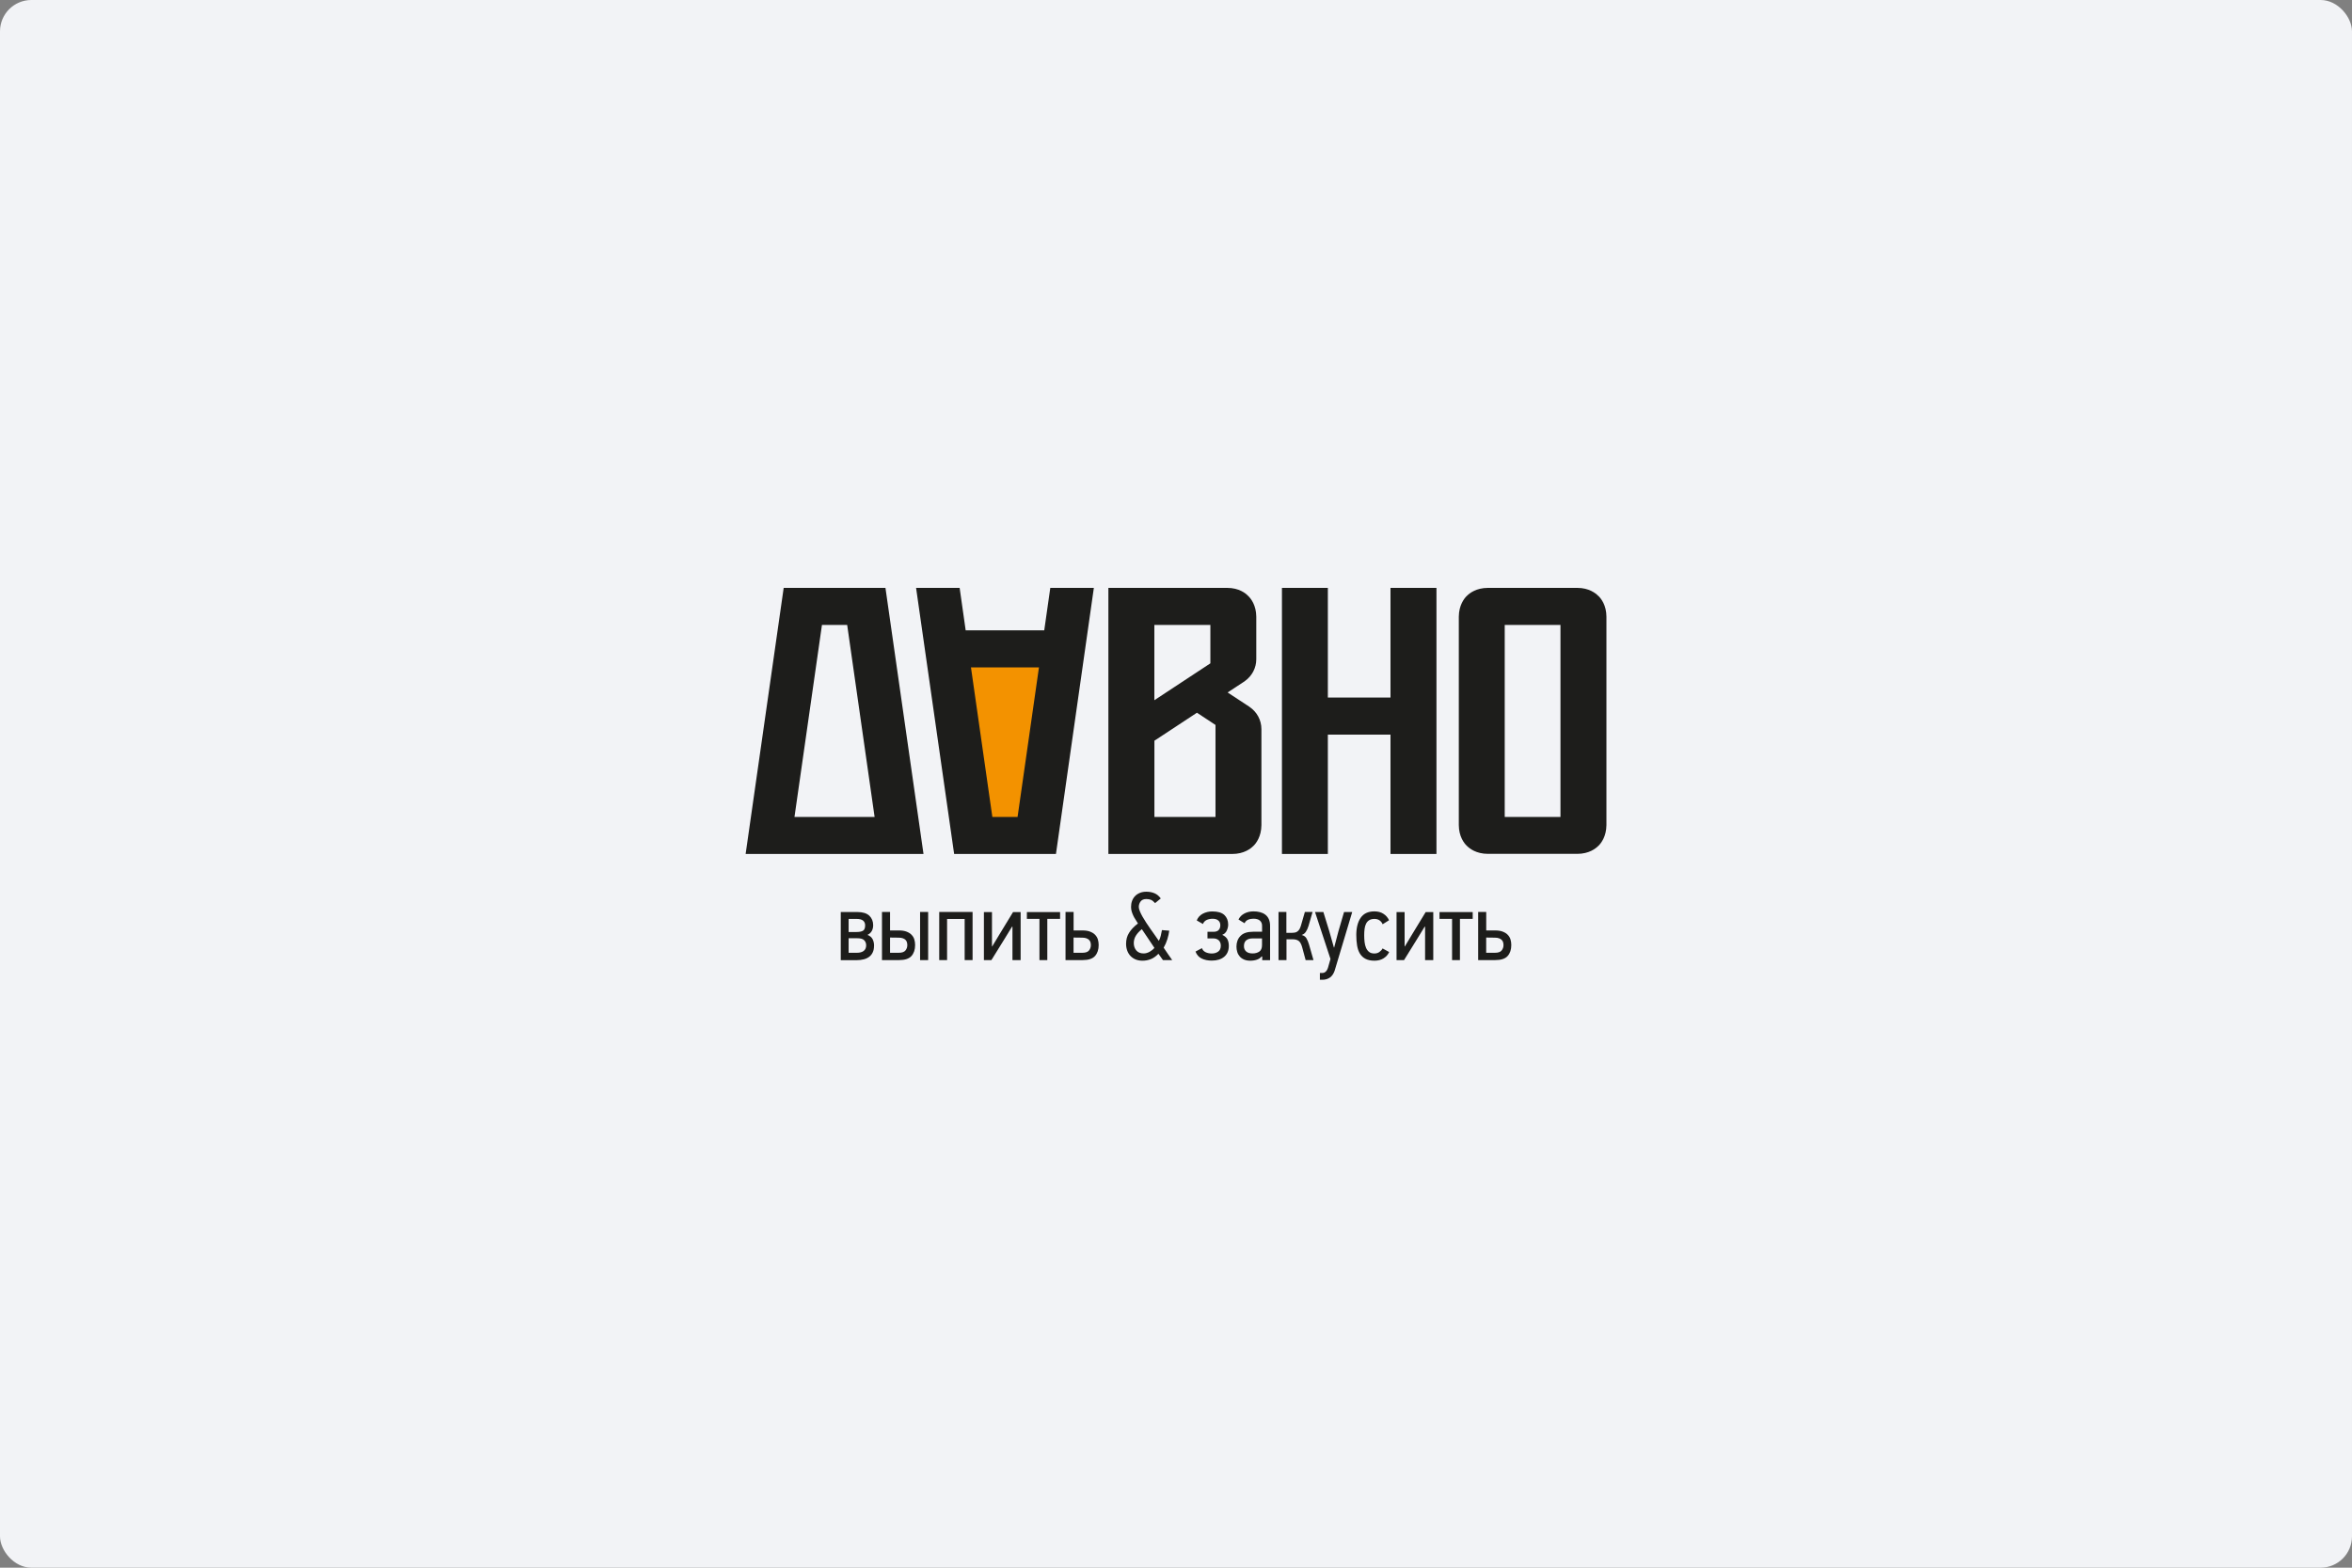 <?xml version="1.0" encoding="UTF-8"?> <svg xmlns="http://www.w3.org/2000/svg" width="300" height="200" viewBox="0 0 300 200" fill="none"><rect x="0" y="0" width="300" height="200" fill="#808080" stroke="none"/><rect width="300" height="200" rx="4" fill="#F2F3F6"></rect><g clip-path="url(#clip0_733_2402)"><path d="M130.658 104.983L133.631 84.176H122.729L125.702 104.983H130.658Z" fill="#F39200"></path><path d="M177.359 75V88.99H169.369V75H163.513V108.945H169.369V93.721H177.359V108.945H183.222V75H177.359Z" fill="#1D1D1B"></path><path d="M203.887 76.043C203.887 76.043 203.859 76.016 203.852 76.016C203.532 75.682 202.673 75 201.187 75H189.788C188.295 75 187.436 75.682 187.115 76.009C187.115 76.009 187.088 76.036 187.081 76.036C186.754 76.357 186.086 77.209 186.072 78.675V105.256C186.079 106.729 186.754 107.574 187.081 107.895C187.081 107.895 187.109 107.922 187.115 107.922C187.436 108.249 188.295 108.931 189.788 108.931H201.187C202.68 108.931 203.539 108.249 203.859 107.922C203.859 107.922 203.887 107.895 203.893 107.895C204.221 107.574 204.889 106.722 204.902 105.256V78.681C204.896 77.209 204.221 76.364 203.893 76.043H203.887ZM199.039 104.22H191.929V79.731H199.039V104.22Z" fill="#1D1D1B"></path><path d="M159.395 90.189L156.586 88.342L158.618 87.006C158.618 87.006 158.781 86.89 158.829 86.856C159.681 86.235 160.24 85.233 160.24 84.095V78.688C160.233 77.216 159.558 76.37 159.231 76.05C159.231 76.05 159.204 76.023 159.197 76.023C158.883 75.682 158.024 75 156.531 75H141.376V108.945H157.179C158.672 108.945 159.531 108.263 159.852 107.936C159.852 107.936 159.879 107.908 159.886 107.908C160.213 107.588 160.881 106.736 160.895 105.27V93.026C160.895 91.846 160.302 90.81 159.395 90.196V90.189ZM147.239 79.731H154.384V84.626L147.239 89.331V79.731ZM155.038 104.22H147.246V94.498L152.673 90.926L155.038 92.487V104.227V104.22Z" fill="#1D1D1B"></path><path d="M112.94 75H99.96L95.106 108.945H117.794L112.94 75ZM101.337 104.22L104.841 79.731H108.059L111.556 104.22H101.337Z" fill="#1D1D1B"></path><path d="M133.966 75L133.195 80.413H123.173L122.403 75H116.847L121.701 108.945H134.688L139.522 75H133.966ZM126.575 104.22L123.848 85.144H132.52L129.793 104.22H126.575Z" fill="#1D1D1B"></path><path d="M111.482 120.653C111.482 120.994 111.427 121.281 111.311 121.512C111.202 121.744 111.045 121.935 110.848 122.078C110.65 122.221 110.418 122.331 110.152 122.392C109.886 122.46 109.6 122.494 109.3 122.494H107.241V116.352H109.348C110.036 116.352 110.541 116.508 110.875 116.815C111.202 117.122 111.373 117.531 111.373 118.036C111.373 118.301 111.318 118.54 111.209 118.751C111.1 118.963 110.909 119.14 110.643 119.276H110.657C110.964 119.392 111.175 119.576 111.304 119.822C111.427 120.067 111.489 120.347 111.489 120.653H111.482ZM108.243 117.224V118.901H109.246C109.621 118.901 109.893 118.847 110.077 118.738C110.261 118.629 110.35 118.397 110.35 118.049C110.35 117.79 110.261 117.592 110.091 117.449C109.914 117.306 109.641 117.231 109.259 117.231H108.243V117.224ZM108.243 119.706V121.553H109.293C109.668 121.553 109.961 121.472 110.166 121.315C110.37 121.158 110.48 120.919 110.48 120.606C110.48 120.34 110.398 120.122 110.227 119.951C110.064 119.781 109.777 119.699 109.368 119.699H108.243V119.706Z" fill="#1D1D1B"></path><path d="M112.497 122.486V116.344H113.527V118.703H114.651C115.04 118.703 115.36 118.75 115.626 118.853C115.892 118.955 116.104 119.084 116.267 119.255C116.431 119.425 116.554 119.623 116.622 119.848C116.69 120.073 116.724 120.312 116.724 120.564C116.724 121.15 116.567 121.621 116.254 121.968C115.94 122.316 115.415 122.486 114.672 122.486H112.497ZM113.513 121.552H114.631C115.047 121.552 115.326 121.457 115.49 121.259C115.647 121.062 115.729 120.837 115.729 120.571C115.729 120.448 115.708 120.325 115.681 120.216C115.647 120.107 115.592 120.005 115.51 119.916C115.429 119.828 115.313 119.759 115.17 119.705C115.026 119.65 114.842 119.623 114.631 119.623L113.527 119.609V121.546L113.513 121.552ZM117.358 122.486V116.344H118.387V122.486H117.358Z" fill="#1D1D1B"></path><path d="M123.044 122.486V117.237H120.801V122.486H119.799V116.344H124.053V122.486H123.051H123.044Z" fill="#1D1D1B"></path><path d="M129.085 118.221L128.131 119.782L126.453 122.488H125.499V116.359H126.528V120.743H126.556L127.476 119.216L129.215 116.359H130.183V122.488H129.14V118.221H129.092H129.085Z" fill="#1D1D1B"></path><path d="M133.585 117.225V122.488H132.583V117.225H130.98V116.359H135.214V117.225H133.585Z" fill="#1D1D1B"></path><path d="M135.909 122.486V116.344H136.939V118.703H138.064C138.452 118.703 138.779 118.75 139.038 118.853C139.304 118.955 139.516 119.084 139.679 119.255C139.843 119.425 139.966 119.623 140.034 119.848C140.102 120.073 140.136 120.312 140.136 120.564C140.136 121.15 139.979 121.621 139.666 121.968C139.352 122.316 138.827 122.486 138.084 122.486H135.909ZM136.925 121.552H138.043C138.459 121.552 138.745 121.457 138.902 121.259C139.059 121.062 139.141 120.837 139.141 120.571C139.141 120.448 139.12 120.325 139.093 120.216C139.059 120.107 139.004 120.005 138.916 119.916C138.834 119.828 138.718 119.759 138.575 119.705C138.432 119.65 138.248 119.623 138.036 119.623L136.932 119.609V121.546L136.925 121.552Z" fill="#1D1D1B"></path><path d="M147.751 121.684C147.451 121.997 147.137 122.222 146.796 122.359C146.455 122.495 146.101 122.563 145.726 122.563C145.399 122.563 145.099 122.509 144.84 122.4C144.58 122.29 144.362 122.134 144.185 121.95C144.008 121.759 143.871 121.534 143.776 121.268C143.681 121.002 143.633 120.716 143.633 120.409C143.633 119.877 143.756 119.413 144.015 119.004C144.267 118.595 144.642 118.2 145.146 117.811C145.044 117.648 144.942 117.484 144.84 117.32C144.73 117.157 144.635 116.993 144.553 116.816C144.471 116.639 144.403 116.461 144.349 116.284C144.294 116.1 144.267 115.909 144.267 115.698C144.267 115.425 144.308 115.173 144.396 114.934C144.485 114.696 144.608 114.491 144.778 114.321C144.942 114.144 145.146 114.014 145.392 113.912C145.637 113.809 145.917 113.762 146.23 113.762C146.612 113.762 146.953 113.83 147.26 113.959C147.567 114.089 147.832 114.307 148.057 114.621L147.335 115.214C147.144 115.009 146.967 114.866 146.81 114.798C146.646 114.73 146.448 114.696 146.21 114.696C145.883 114.696 145.637 114.798 145.487 115.003C145.337 115.207 145.255 115.439 145.255 115.698C145.255 115.848 145.296 116.025 145.385 116.243C145.474 116.461 145.583 116.686 145.726 116.939C145.869 117.184 146.026 117.45 146.203 117.716C146.38 117.989 146.564 118.261 146.755 118.527C146.946 118.793 147.13 119.059 147.314 119.318C147.498 119.577 147.662 119.816 147.812 120.034C147.928 119.802 148.017 119.577 148.064 119.352C148.119 119.127 148.166 118.895 148.207 118.657L149.141 118.732C149.094 119.086 149.012 119.454 148.896 119.829C148.78 120.204 148.623 120.566 148.426 120.9C148.603 121.166 148.78 121.431 148.964 121.697C149.148 121.963 149.332 122.229 149.516 122.488H148.337L147.764 121.684H147.751ZM147.246 120.927C146.98 120.532 146.714 120.129 146.448 119.734C146.183 119.338 145.917 118.936 145.644 118.541C145.31 118.807 145.058 119.086 144.88 119.373C144.703 119.659 144.615 119.979 144.615 120.327C144.615 120.675 144.724 121.002 144.935 121.254C145.153 121.506 145.46 121.636 145.869 121.636C146.135 121.636 146.394 121.561 146.646 121.418C146.898 121.275 147.096 121.111 147.246 120.927Z" fill="#1D1D1B"></path><path d="M155.905 119.27C156.246 119.434 156.464 119.632 156.573 119.863C156.682 120.088 156.737 120.361 156.737 120.675C156.737 121.268 156.539 121.731 156.15 122.059C155.762 122.386 155.23 122.55 154.562 122.55C154.064 122.55 153.635 122.461 153.273 122.284C152.905 122.106 152.646 121.813 152.489 121.397L153.307 120.961C153.389 121.193 153.546 121.363 153.764 121.472C153.989 121.581 154.255 121.643 154.562 121.643C154.889 121.643 155.169 121.561 155.387 121.397C155.605 121.234 155.714 120.988 155.714 120.647C155.714 120.361 155.625 120.129 155.455 119.966C155.278 119.802 155.046 119.72 154.76 119.72H154.016V118.875H154.773C155.08 118.875 155.305 118.8 155.441 118.65C155.584 118.5 155.653 118.295 155.653 118.029C155.653 117.784 155.571 117.579 155.4 117.436C155.23 117.286 154.991 117.211 154.671 117.211C154.385 117.211 154.125 117.266 153.907 117.368C153.689 117.47 153.532 117.641 153.43 117.879L152.646 117.423C152.796 117.048 153.048 116.768 153.41 116.57C153.771 116.38 154.18 116.277 154.63 116.277C155.332 116.277 155.843 116.427 156.171 116.734C156.491 117.041 156.655 117.443 156.655 117.948C156.655 118.193 156.6 118.445 156.484 118.704C156.375 118.963 156.178 119.148 155.898 119.263L155.905 119.27Z" fill="#1D1D1B"></path><path d="M160.923 122.017C160.78 122.201 160.582 122.337 160.33 122.426C160.078 122.514 159.791 122.562 159.471 122.562C159.171 122.562 158.912 122.514 158.687 122.419C158.462 122.324 158.278 122.194 158.135 122.03C157.991 121.867 157.882 121.676 157.814 121.451C157.746 121.233 157.712 121.001 157.712 120.762C157.712 120.217 157.882 119.76 158.223 119.406C158.564 119.044 159.103 118.867 159.846 118.867H160.978V118.103C160.978 117.817 160.882 117.599 160.698 117.442C160.514 117.285 160.234 117.204 159.873 117.204C159.634 117.204 159.409 117.244 159.198 117.333C158.987 117.422 158.837 117.572 158.748 117.783C158.619 117.708 158.482 117.633 158.36 117.551C158.23 117.469 158.101 117.394 157.971 117.306C158.135 116.972 158.387 116.713 158.735 116.535C159.075 116.358 159.457 116.27 159.88 116.27C160.166 116.27 160.439 116.297 160.698 116.365C160.95 116.426 161.175 116.529 161.373 116.672C161.564 116.815 161.721 116.999 161.83 117.238C161.939 117.476 162 117.769 162 118.124V122.494H160.998V122.051L160.95 122.024L160.923 122.017ZM160.971 119.719H159.771C159.45 119.719 159.185 119.794 158.973 119.951C158.769 120.108 158.666 120.36 158.666 120.708C158.666 120.98 158.755 121.205 158.939 121.376C159.123 121.546 159.396 121.635 159.771 121.635C160.119 121.635 160.405 121.553 160.63 121.396C160.855 121.24 160.971 120.967 160.971 120.571V119.719Z" fill="#1D1D1B"></path><path d="M163.077 122.486V116.344H164.079V119.009H164.761C164.877 119.009 164.993 119.003 165.109 118.982C165.225 118.969 165.334 118.928 165.436 118.866C165.538 118.805 165.634 118.716 165.716 118.594C165.797 118.471 165.866 118.314 165.927 118.116L166.438 116.344H167.42L166.902 118.13C166.813 118.43 166.697 118.675 166.561 118.88C166.425 119.084 166.247 119.214 166.022 119.282C166.302 119.35 166.506 119.487 166.636 119.705C166.765 119.923 166.875 120.182 166.963 120.489L167.536 122.486H166.534L166.077 120.789C165.961 120.393 165.804 120.134 165.613 120.012C165.416 119.889 165.184 119.834 164.911 119.834H164.093V122.486H163.091H163.077Z" fill="#1D1D1B"></path><path d="M170.276 123.715C170.147 124.151 169.942 124.478 169.67 124.683C169.397 124.887 169.063 124.996 168.674 124.996H168.354V124.13H168.654C169.042 124.13 169.308 123.837 169.445 123.251L169.704 122.344L167.733 116.352H168.797L169.554 118.806L170.14 120.878H170.174L170.719 118.806L171.435 116.352H172.478L170.27 123.721L170.276 123.715Z" fill="#1D1D1B"></path><path d="M176.344 120.994C176.488 121.076 176.624 121.151 176.767 121.226C176.91 121.294 177.047 121.369 177.19 121.458C177.026 121.805 176.781 122.071 176.46 122.269C176.14 122.467 175.751 122.562 175.308 122.562C174.865 122.562 174.463 122.48 174.17 122.324C173.87 122.167 173.638 121.949 173.461 121.662C173.283 121.376 173.168 121.028 173.099 120.626C173.031 120.217 172.997 119.774 172.997 119.283C172.997 118.363 173.181 117.633 173.556 117.088C173.931 116.542 174.511 116.27 175.308 116.27C175.758 116.27 176.14 116.372 176.454 116.576C176.774 116.781 177.013 117.054 177.176 117.401L176.358 117.913C176.27 117.701 176.133 117.531 175.949 117.408C175.765 117.285 175.554 117.231 175.315 117.231C175.042 117.231 174.817 117.285 174.647 117.394C174.47 117.504 174.34 117.647 174.245 117.838C174.149 118.022 174.088 118.247 174.054 118.499C174.02 118.751 174.006 119.031 174.006 119.324C174.006 119.617 174.02 119.91 174.054 120.19C174.088 120.469 174.149 120.715 174.245 120.933C174.34 121.151 174.47 121.321 174.64 121.451C174.811 121.58 175.029 121.642 175.301 121.642C175.547 121.642 175.765 121.58 175.942 121.451C176.12 121.321 176.256 121.178 176.344 121.008V120.994Z" fill="#1D1D1B"></path><path d="M181.717 118.221L180.762 119.782L179.085 122.488H178.131V116.359H179.16V120.743H179.188L180.108 119.216L181.846 116.359H182.815V122.488H181.771V118.221H181.724H181.717Z" fill="#1D1D1B"></path><path d="M186.216 117.225V122.488H185.213V117.225H183.611V116.359H187.845V117.225H186.216Z" fill="#1D1D1B"></path><path d="M188.541 122.486V116.344H189.57V118.703H190.695C191.084 118.703 191.411 118.75 191.67 118.853C191.936 118.955 192.148 119.084 192.311 119.255C192.475 119.425 192.597 119.623 192.666 119.848C192.734 120.073 192.768 120.312 192.768 120.564C192.768 121.15 192.611 121.621 192.297 121.968C191.984 122.316 191.459 122.486 190.716 122.486H188.541ZM189.557 121.552H190.675C191.091 121.552 191.377 121.457 191.534 121.259C191.691 121.062 191.773 120.837 191.773 120.571C191.773 120.448 191.752 120.325 191.725 120.216C191.691 120.107 191.636 120.005 191.548 119.916C191.466 119.828 191.35 119.759 191.207 119.705C191.064 119.65 190.879 119.623 190.668 119.623L189.564 119.609V121.546L189.557 121.552Z" fill="#1D1D1B"></path></g><defs><clipPath id="clip0_733_2402"><rect width="109.79" height="50" fill="white" transform="translate(95.106 75)"></rect></clipPath></defs></svg> 